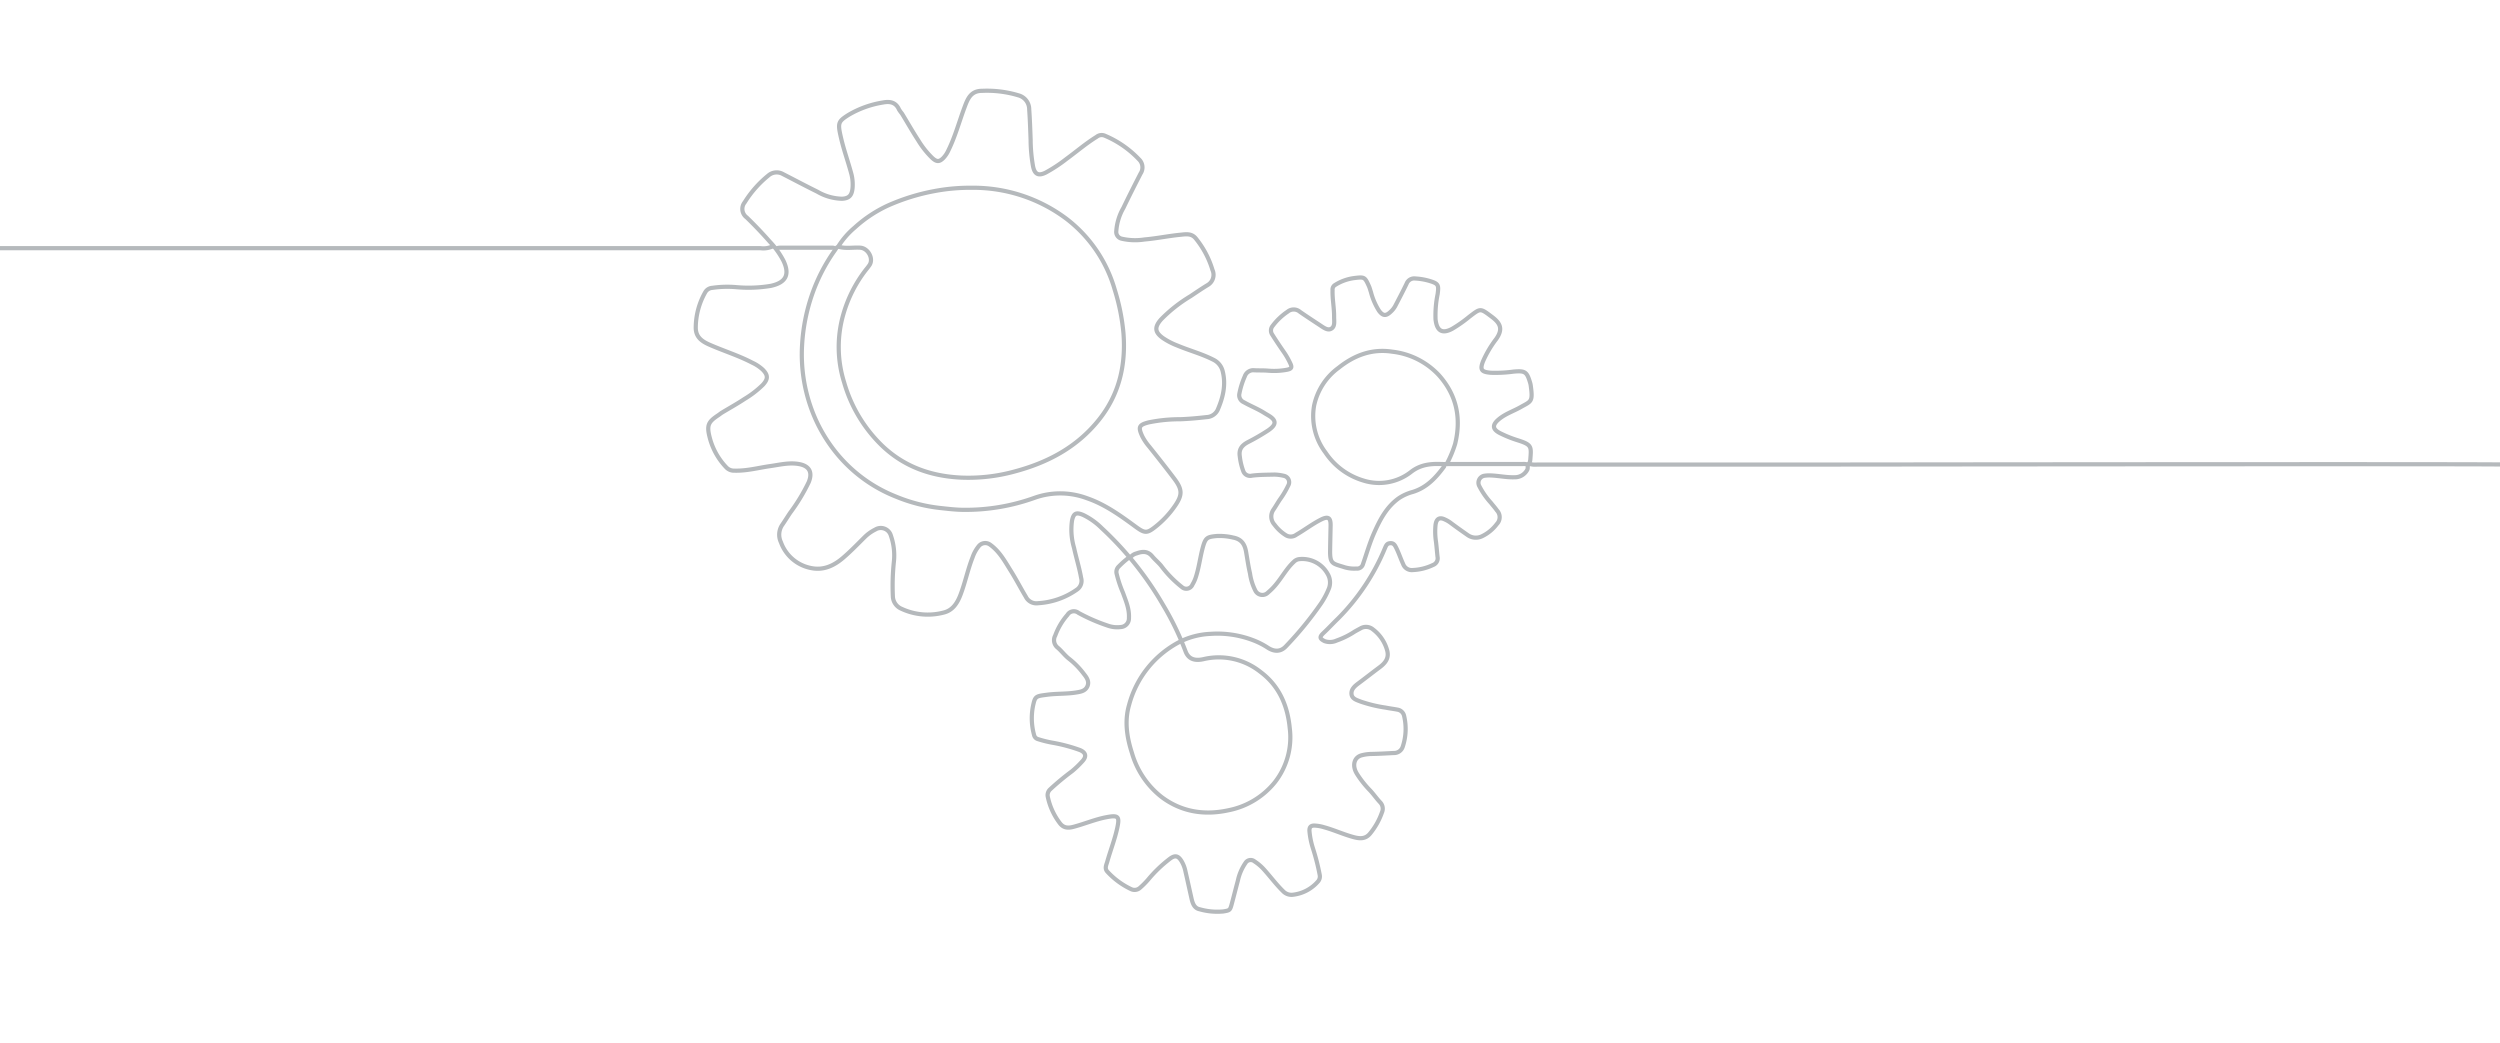 <?xml version="1.0" encoding="UTF-8"?>
<svg xmlns="http://www.w3.org/2000/svg" width="597" height="249" viewBox="0 0 597 249">
  <defs>
    <clipPath id="a">
      <rect width="597" height="249" transform="translate(843 877)" fill="#fff"></rect>
    </clipPath>
  </defs>
  <g transform="translate(-843 -877)" clip-path="url(#a)">
    <g>
      <g fill="none" stroke="#b5b9bc" stroke-linecap="round" stroke-linejoin="round">
        <path d="M1043.227 935.794a19.318 19.318 0 013.869-4.438 31.138 31.138 0 018.048-5.325 49.651 49.651 0 0110.956-3.392 45.833 45.833 0 019.036-.8 37.073 37.073 0 0122.486 7.376 32.575 32.575 0 0111.604 17.052 49.676 49.676 0 012.051 10.238c.614 7.693-1.016 14.732-5.922 20.828-5.252 6.527-12.254 10.2-20.22 12.3a41.547 41.547 0 01-12.646 1.418c-7.189-.345-13.62-2.6-18.912-7.685a34.018 34.018 0 01-9-15.065 28.233 28.233 0 01-.184-16.263 31.364 31.364 0 015.46-10.706 13.194 13.194 0 00.826-1.094c.964-1.565-.427-3.987-2.268-4.092-1.686-.1-3.382.262-5.066-.2-.437-.12-.7.426-.966.8a42.025 42.025 0 00-5.425 10.478 44.45 44.45 0 00-2.409 12.047 38.108 38.108 0 002.184 15.295 36.351 36.351 0 006.495 11.206 34.9 34.9 0 0013.753 9.827 38.549 38.549 0 0010.578 2.715c1.846.2 3.692.422 5.542.437a48.653 48.653 0 0016.977-2.878 18.31 18.31 0 0112.529.114c4.31 1.484 7.935 4.115 11.55 6.763 2.161 1.583 2.706 1.675 4.694.1a22.942 22.942 0 004.827-5.166c1.689-2.508 1.683-3.8-.253-6.375-1.959-2.6-3.987-5.159-6.021-7.707a12.228 12.228 0 01-1.636-2.434c-.979-2.147-.842-2.7 1.538-3.3a36.506 36.506 0 017.574-.754c2.1-.08 4.18-.271 6.26-.509a3.061 3.061 0 002.625-1.687c1.265-2.915 2.027-5.92 1.245-9.144a4.15 4.15 0 00-2.3-2.892c-2.746-1.394-5.727-2.181-8.552-3.366a16.848 16.848 0 01-3.486-1.815c-1.763-1.288-2.157-2.461-.374-4.453a34.967 34.967 0 017-5.512c1.352-.9 2.693-1.824 4.084-2.664a2.817 2.817 0 001.162-3.605 21.862 21.862 0 00-4.049-7.606c-1.032-1.2-2.4-.916-3.618-.8-2.862.281-5.694.878-8.557 1.124a14.353 14.353 0 01-5.422-.177 1.651 1.651 0 01-1.323-1.829 12.845 12.845 0 011.7-5.533c1.318-2.752 2.7-5.474 4.09-8.19a2.637 2.637 0 00-.355-3.388 24.158 24.158 0 00-8.192-5.67 1.907 1.907 0 00-1.931.273c-2.547 1.574-4.816 3.531-7.229 5.291a35.433 35.433 0 01-4.937 3.251c-1.719.86-2.622.416-3.018-1.446a37.2 37.2 0 01-.586-6.384c-.091-2.41-.163-4.818-.337-7.227a3.461 3.461 0 00-2.557-3.384 26.081 26.081 0 00-8.675-1.082c-2.728-.015-3.463 1.922-4.23 3.981-1.273 3.416-2.217 6.956-3.837 10.241a6.541 6.541 0 01-1.2 1.811c-.975.972-1.589.969-2.657 0a21.047 21.047 0 01-3.351-4.23c-1.356-2.081-2.582-4.246-3.876-6.368a9.094 9.094 0 01-.706-.971c-.772-1.784-2.221-1.991-3.864-1.673a23.435 23.435 0 00-8.159 2.932c-2.56 1.618-2.658 1.948-1.806 5.6.645 2.766 1.61 5.456 2.36 8.2a10.077 10.077 0 01.368 3.727c-.165 1.538-.652 2.443-2.519 2.522a12.218 12.218 0 01-5.894-1.692c-2.755-1.353-5.463-2.8-8.2-4.2a3.03 3.03 0 00-3.5.35 25.789 25.789 0 00-5.642 6.4 2.5 2.5 0 00.475 3.6q2.878 2.788 5.523 5.795a20.1 20.1 0 013.266 4.564c1.547 3.27.609 5.194-3.02 5.984a32.076 32.076 0 01-8.181.316 25.051 25.051 0 00-5.787.16 2.1 2.1 0 00-1.672 1.009 17.291 17.291 0 00-2.29 8.546c.023 2.175 1.415 3.194 3.237 4 3.392 1.5 6.952 2.587 10.246 4.311a9.629 9.629 0 012.532 1.683c1.282 1.308 1.283 2.231 0 3.618a23.19 23.19 0 01-4.35 3.35c-1.751 1.167-3.6 2.184-5.4 3.274-.295.178-.558.407-.846.6-2.45 1.626-2.878 2.4-2.036 5.538a16.1 16.1 0 003.959 6.991 2.527 2.527 0 001.93.734c2.912.084 5.706-.689 8.551-1.095 2.275-.324 4.544-.9 6.861-.476 2.474.456 3.252 1.995 2.293 4.326a44.11 44.11 0 01-4.457 7.345c-.608.919-1.191 1.855-1.811 2.767a4.155 4.155 0 00-.37 4.222 9.593 9.593 0 007.484 6.221c2.814.488 5.212-.655 7.35-2.48 1.82-1.553 3.469-3.275 5.164-4.953a9.617 9.617 0 012.529-1.808 2.5 2.5 0 013.734 1.45 14.309 14.309 0 01.7 6.38 54.454 54.454 0 00-.218 8.31 3.343 3.343 0 002.044 2.774 14.877 14.877 0 009.989.924c2.216-.494 3.338-2.251 4.117-4.294 1.115-2.924 1.723-6.008 2.877-8.916a8.661 8.661 0 011.561-2.772 1.984 1.984 0 012.647-.235c2.245 1.608 3.516 4 4.937 6.259 1.264 2.011 2.348 4.128 3.572 6.165a2.81 2.81 0 002.934 1.538 17.868 17.868 0 009.271-3.252 2.51 2.51 0 001-2.773c-.429-2.446-1.177-4.807-1.7-7.223a15.309 15.309 0 01-.475-6.494c.376-1.756 1-2.065 2.734-1.3a16.265 16.265 0 014.343 3.106 78.886 78.886 0 0114.649 18.324 68.511 68.511 0 015.358 11.046c.659 1.816 2.079 2.432 4.32 1.923a15.97 15.97 0 0113.589 3.045c4.457 3.323 6.485 8.034 7 13.461a17.378 17.378 0 01-3.631 12.986 18.917 18.917 0 01-11.062 6.608c-5.754 1.241-11.215.383-15.993-3.239a20.549 20.549 0 01-7-10.455c-1.211-3.754-1.8-7.59-.691-11.431a23.851 23.851 0 0112.154-15.14 18.142 18.142 0 017.323-1.871 23.855 23.855 0 0110 1.462 18.149 18.149 0 013.611 1.81c1.663 1.09 3.2 1.023 4.441-.37a82.068 82.068 0 008.339-10.213 18.813 18.813 0 001.9-3.626 3.987 3.987 0 00-.341-3.377 6.928 6.928 0 00-6.884-3.52 2.162 2.162 0 00-1.2.635c-1.638 1.512-2.7 3.477-4.082 5.189a14.385 14.385 0 01-2.074 2.139 1.867 1.867 0 01-3.017-.447 13.117 13.117 0 01-1.285-4.112c-.4-1.709-.638-3.453-.941-5.181-.324-1.853-1.147-3.017-3.047-3.376a13.828 13.828 0 00-4.1-.369c-2.169.234-2.563.377-3.235 2.912-.623 2.352-.891 4.789-1.684 7.106a8.011 8.011 0 01-.734 1.563 1.578 1.578 0 01-2.53.594 27.056 27.056 0 01-4.935-5.057c-.667-.82-1.495-1.485-2.163-2.292-.975-1.177-2.184-1.258-3.731-.679a2.576 2.576 0 00-1.338.808"></path>
        <path d="M1208.197 987.694a4.481 4.481 0 00.233-.843c.249-3.2.436-3.623-3-4.713a28.03 28.03 0 01-4.208-1.692c-1.9-.964-1.9-2.009-.263-3.361 1.56-1.288 3.471-1.9 5.189-2.876 2.44-1.389 2.931-1.2 2.418-4.94a4.99 4.99 0 00-.128-.722c-.807-2.778-1.212-3.046-3.98-2.811a31.8 31.8 0 01-5.415.283c-2.088-.179-2.759-.562-1.889-2.754a25.75 25.75 0 013.126-5.29c1.725-2.424.967-3.823-1.009-5.305-2.842-2.132-2.683-2.088-5.409-.021a31.459 31.459 0 01-4.1 2.881c-2.515 1.339-3.661.336-3.954-2.276a24.815 24.815 0 01.5-6.015c.282-2.139.214-2.489-1.843-3.122a14.6 14.6 0 00-3.488-.613 1.939 1.939 0 00-2.061 1.2c-.876 1.829-1.824 3.624-2.761 5.423a5.2 5.2 0 01-1.075 1.331c-1.114 1.062-1.842 1.008-2.772-.245a15.6 15.6 0 01-1.927-4.455c-.164-.48-.281-.982-.489-1.441-.981-2.159-1.042-2.214-3.484-1.918a11.266 11.266 0 00-4.59 1.654 1.241 1.241 0 00-.6 1.224c-.07 2.14.389 4.248.367 6.382-.011 1.073.3 2.463-.872 2.927-.815.322-1.805-.471-2.615-1-1.572-1.034-3.148-2.062-4.692-3.136a2.267 2.267 0 00-2.918-.025 14.691 14.691 0 00-3.587 3.407 1.713 1.713 0 00-.111 2.037c.924 1.47 1.892 2.913 2.886 4.337a18.262 18.262 0 011.433 2.536c.495 1.023.307 1.35-.84 1.565a16.63 16.63 0 01-4.453.21c-1.089-.091-2.171-.041-3.254-.092a2.145 2.145 0 00-2.3 1.44 18.885 18.885 0 00-1.292 4.1 1.817 1.817 0 001.043 2.08c1.628.924 3.379 1.6 4.959 2.611.319.2.653.389.975.583 1.96 1.182 1.842 2.209-.111 3.544a51.844 51.844 0 01-4.862 2.814c-1.48.792-2.175 1.761-1.907 3.417a14.777 14.777 0 00.833 3.5 1.729 1.729 0 002.06 1.072c1.8-.226 3.61-.209 5.419-.257a10.389 10.389 0 012.163.29 1.558 1.558 0 011.066 2.369 20.355 20.355 0 01-1.774 3.028c-.608.85-1.113 1.773-1.7 2.639a2.869 2.869 0 00.217 3.636 9.792 9.792 0 002.683 2.5 2.229 2.229 0 002.528-.1c2-1.156 3.834-2.575 5.9-3.616 1.744-.88 2.322-.406 2.285 1.439-.039 1.967-.09 3.933-.118 5.9-.048 3.346.589 3.123 3.5 4.059a7.963 7.963 0 002.759.3 1.452 1.452 0 001.6-1.092c.856-2.457 1.568-4.969 2.62-7.355 1.4-3.169 2.964-6.213 5.887-8.324a11.346 11.346 0 013.388-1.532c3.308-1.025 5.5-3.383 7.453-6.045.057-.078.007-.236.007-.356"></path>
        <path d="M1441.146 987.938c-.427-.2-163.027 0-163.47 0q-33.777-.006-67.553-.005a4.834 4.834 0 01-1.96-.185c-.547.415-.211.968-.439 1.4a3.335 3.335 0 01-3.14 1.821c-1.866.061-3.685-.356-5.538-.433a7.717 7.717 0 00-1.681.093 1.694 1.694 0 00-1.09 2.487 18.431 18.431 0 002.77 3.973c.476.606 1 1.181 1.436 1.812a2.326 2.326 0 01-.02 3.221 9.654 9.654 0 01-3.574 2.944 3.367 3.367 0 01-3.38-.273c-1.415-.989-2.829-1.981-4.206-3.021a7.3 7.3 0 00-1.218-.7c-1.329-.654-2.094-.21-2.282 1.318a16.078 16.078 0 00.111 3.974c.151 1.2.236 2.409.372 3.611a1.7 1.7 0 01-1.08 1.943 12.2 12.2 0 01-4.823 1.207 2.182 2.182 0 01-2.317-1.45c-.594-1.274-1.021-2.614-1.652-3.87-.31-.618-.606-1.164-1.452-1.091-.779.067-.948.535-1.24 1.2a51.741 51.741 0 01-11.159 16.757c-1.184 1.143-2.3 2.353-3.5 3.481-1 .936-.95 1.353.244 1.945a3.836 3.836 0 002.893-.139 19.514 19.514 0 004.337-2.158q.659-.368 1.325-.722a2.577 2.577 0 013.013.237 9.356 9.356 0 013.366 4.941c.54 1.859-.406 3.066-1.8 4.1-1.7 1.262-3.365 2.578-5.066 3.842-.877.651-1.741 1.411-1.633 2.531.113 1.173 1.268 1.437 2.233 1.827a32.708 32.708 0 005.908 1.423c.957.193 1.929.308 2.888.493a1.922 1.922 0 011.549 1.564 13.4 13.4 0 01-.329 7.226 2.161 2.161 0 01-2.183 1.555c-1.805.1-3.612.2-5.419.23a9.939 9.939 0 00-2.157.3c-1.887.458-2.4 2.465-1.209 4.412a24.155 24.155 0 003.13 3.972c.867.913 1.573 1.967 2.433 2.866a2.184 2.184 0 01.419 2.425 16.417 16.417 0 01-2.861 5.066c-1.015 1.234-2.307 1.228-3.733.858-2.466-.639-4.777-1.731-7.226-2.4a9.145 9.145 0 00-2.283-.4c-.925-.016-1.215.4-1.207 1.229a18.822 18.822 0 00.841 4.216 52.623 52.623 0 011.622 6.375 1.855 1.855 0 01-.324 1.421 9.313 9.313 0 01-6.11 3.28 2.756 2.756 0 01-2.3-.827c-1.657-1.616-3.025-3.477-4.568-5.186a11.065 11.065 0 00-2.271-1.948 1.441 1.441 0 00-2.171.381 11.745 11.745 0 00-1.809 4.211c-.5 1.842-.959 3.694-1.451 5.537-.419 1.57-.494 1.562-2.042 1.821a15.412 15.412 0 01-5.655-.53c-1.288-.26-1.671-1.46-1.932-2.615-.489-2.166-.953-4.337-1.453-6.5a7.631 7.631 0 00-.945-2.418c-.774-1.221-1.475-1.422-2.659-.591a31.63 31.63 0 00-5.294 5.06 19.376 19.376 0 01-1.923 1.933 1.919 1.919 0 01-2.163.319 18.392 18.392 0 01-5.672-4.187c-.687-.787-.2-1.628.013-2.4.759-2.7 1.8-5.322 2.387-8.073.577-2.7.23-3.051-2.639-2.5-2.668.514-5.192 1.595-7.824 2.291-1.348.357-2.392.272-3.263-.874a15.689 15.689 0 01-2.87-6.267 1.876 1.876 0 01.569-1.818 61.99 61.99 0 015.2-4.315 22.834 22.834 0 002.514-2.423c1.019-1.11.8-2.039-.594-2.63a38.84 38.84 0 00-6.257-1.7 26.644 26.644 0 01-3.754-.908 1.3 1.3 0 01-.961-1.009 14.959 14.959 0 01-.1-7.59c.4-1.721.9-1.7 3.25-2.013 2.268-.3 4.587-.161 6.858-.525 1.1-.176 2.269-.34 2.76-1.562.46-1.144-.252-2.086-.866-2.859a18.869 18.869 0 00-3.435-3.55c-1.037-.77-1.82-1.873-2.806-2.723a2.276 2.276 0 01-.606-2.913 15.419 15.419 0 012.913-4.925 1.776 1.776 0 012.641-.482 42.487 42.487 0 006.869 3 6.787 6.787 0 003.249.377 2.066 2.066 0 001.929-2.173c.121-2.155-.725-4.066-1.432-6.027a27.684 27.684 0 01-1.486-4.445 1.77 1.77 0 01.5-1.819 20.766 20.766 0 012.3-2.039"></path>
        <path d="M1027.573 935.802a5.318 5.318 0 01-3 .461H843"></path>
        <path d="M1188.569 987.633a26.751 26.751 0 001.918-4.638c1.491-6.1.379-11.619-3.851-16.369a18 18 0 00-11.2-5.647c-4.828-.734-9.019.851-12.762 3.834a15.005 15.005 0 00-5.865 9.038 14.4 14.4 0 002.711 11.208 16.551 16.551 0 009.064 6.695 12.367 12.367 0 0011.385-2.073c2.231-1.717 4.578-1.965 7.15-1.873.962.034 1.926.006 2.89.006h16.5a3.6 3.6 0 011.325.119"></path>
        <path d="M1042.385 936.397c-.221-.291-.539-.241-.843-.241h-12.4a3.221 3.221 0 00-.6.115"></path>
      </g>
    </g>
  </g>
</svg>
